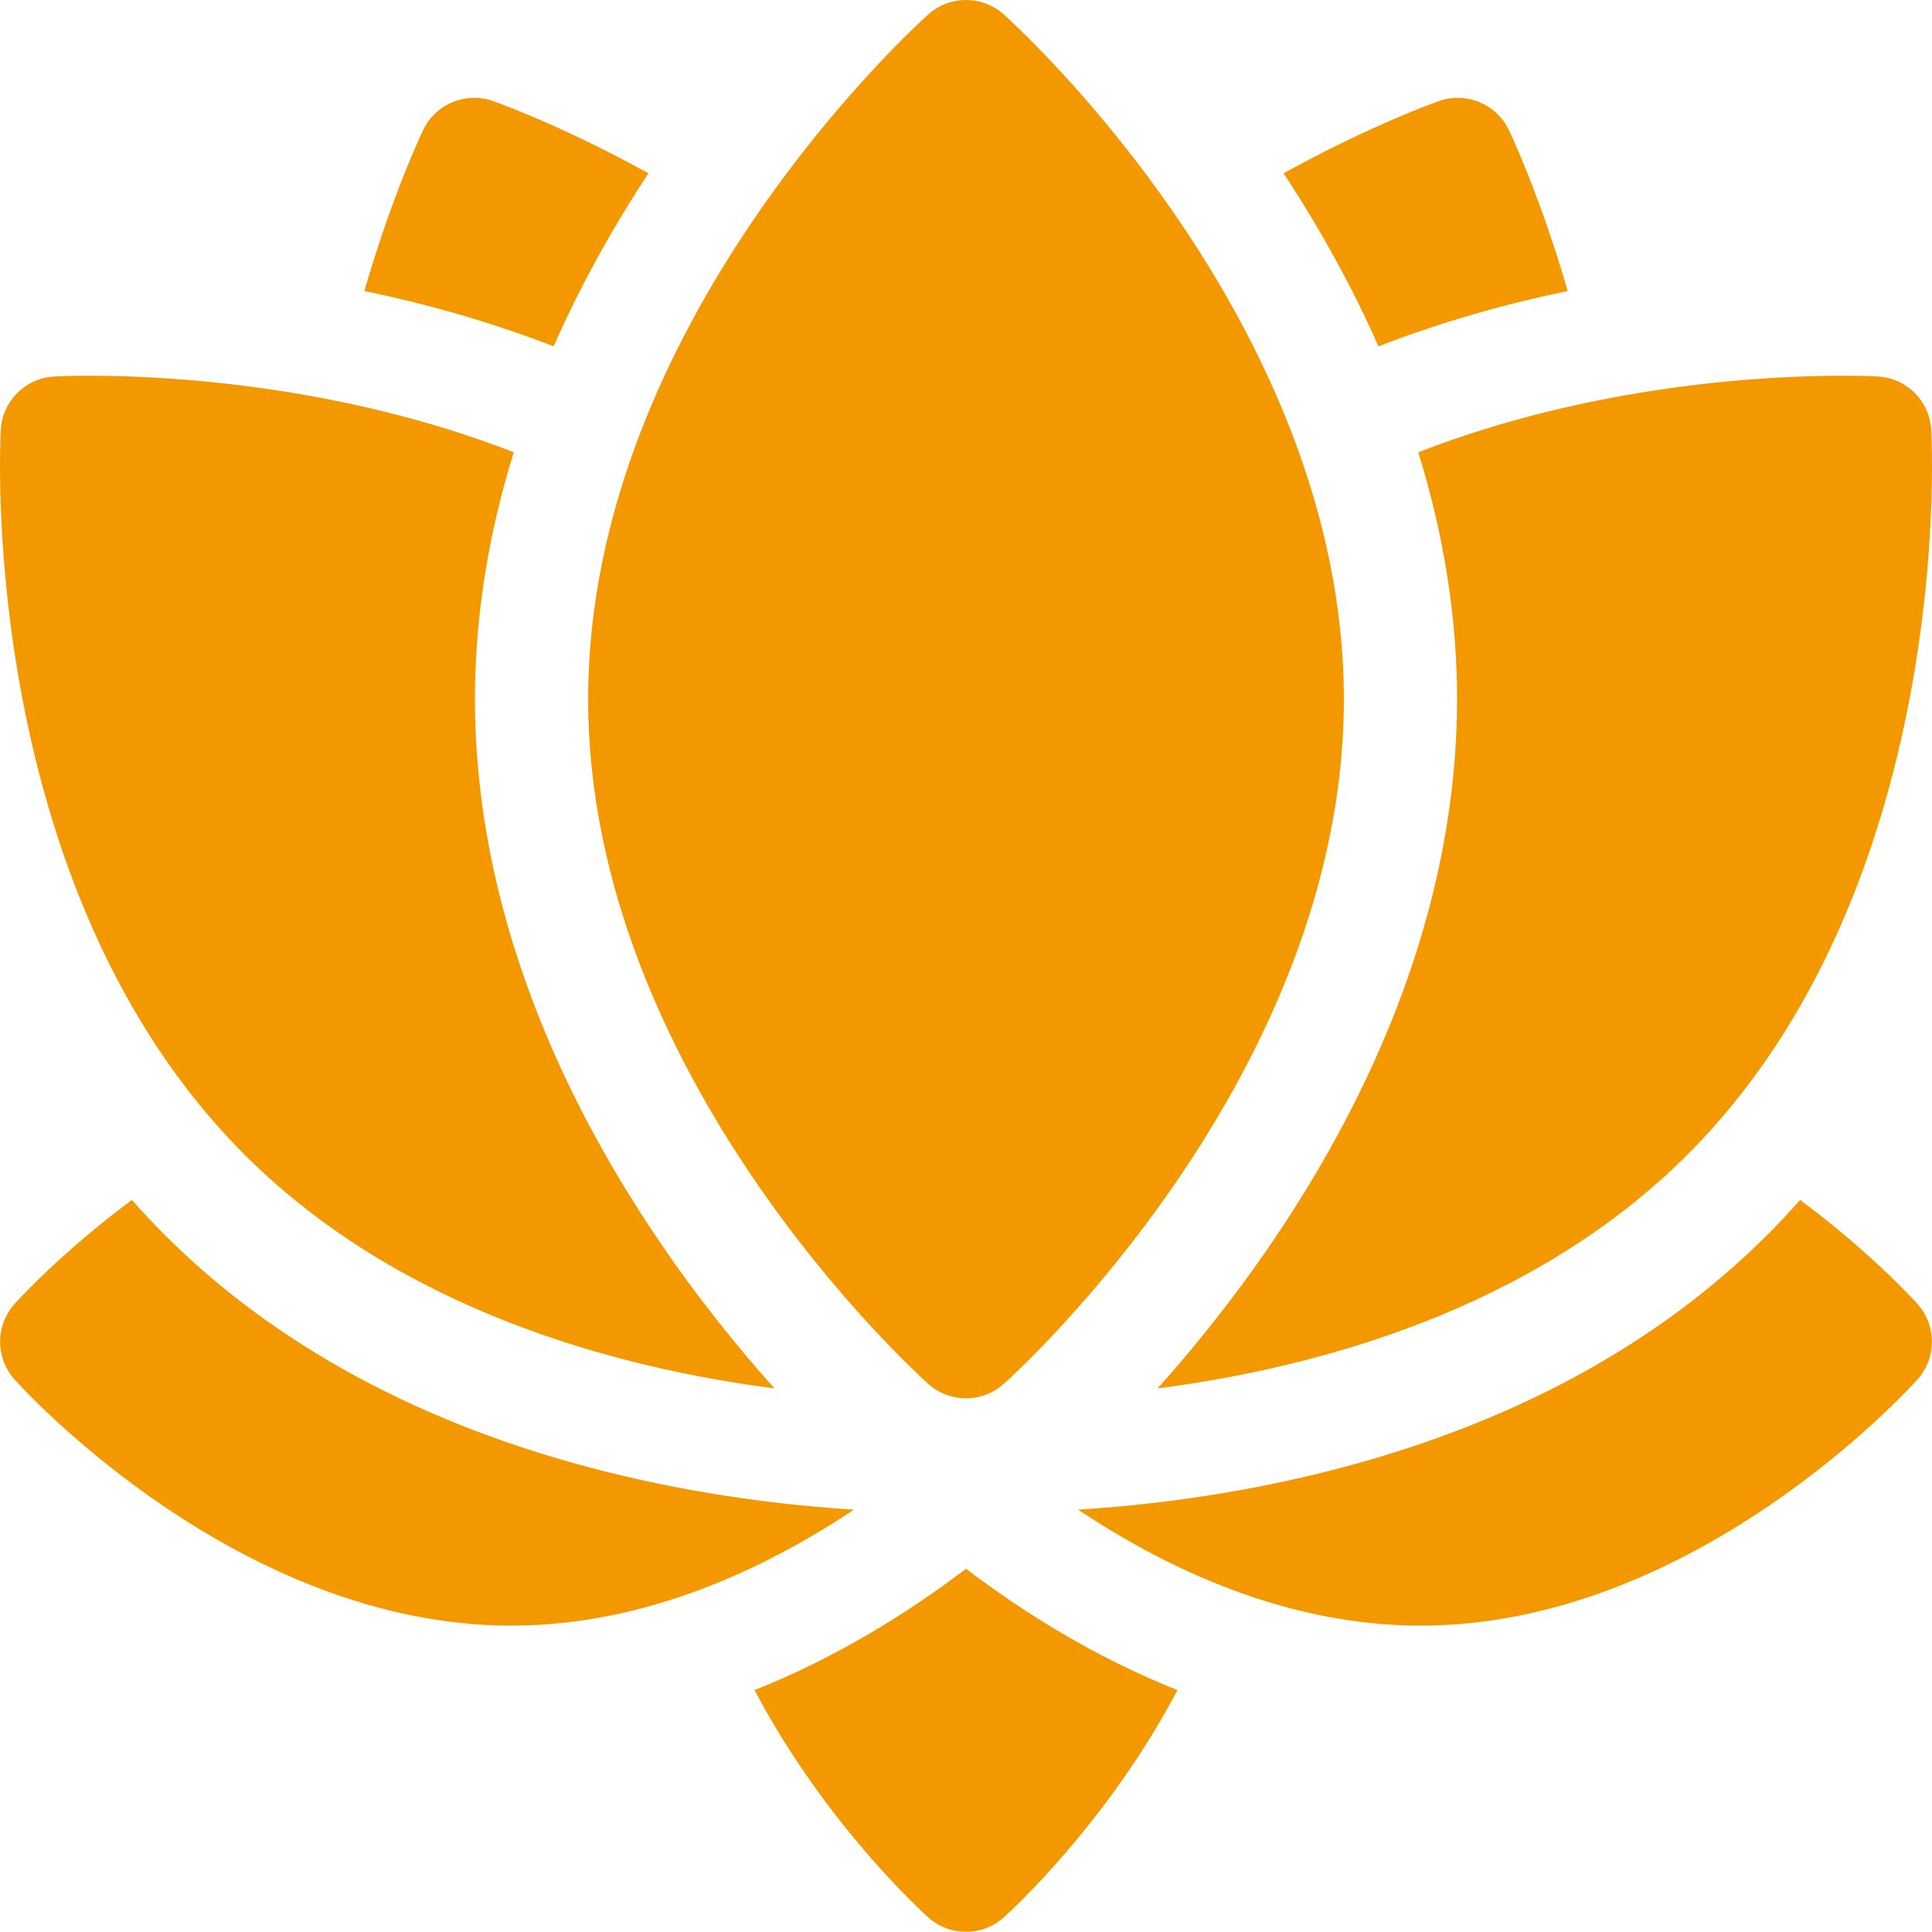 <?xml version="1.0" encoding="UTF-8"?> <svg xmlns="http://www.w3.org/2000/svg" height="512px" viewBox="0 0 512 512" width="512px" class=""> <g> <g id="surface1"> <path d="M 199.961 447.895 C 218.664 483.355 244.504 506.789 245.996 508.125 C 248.844 510.676 252.422 511.949 256 511.949 C 259.578 511.949 263.16 510.676 266.008 508.125 C 267.5 506.789 293.332 483.355 312.035 447.895 C 290.023 439.137 270.996 427.121 256 415.742 C 241 427.121 221.977 439.137 199.961 447.895 Z M 199.961 447.895 " data-original="#000000" class="active-path" data-old_color="#f49800" fill="#f49800"></path> <path d="M 477.039 317.992 C 474.25 321.152 471.383 324.227 468.43 327.18 C 438.957 356.648 399.844 377.723 352.168 389.816 C 326.848 396.238 303.387 398.969 285.711 400.066 C 309.152 415.73 340.945 430.809 376.488 430.809 C 448.902 430.809 505.766 368.23 508.152 365.566 C 513.25 359.871 513.25 351.254 508.152 345.559 C 507.371 344.688 495.855 331.969 477.039 317.992 Z M 477.039 317.992 " data-original="#000000" class="active-path" data-old_color="#f49800" fill="#f49800"></path> <path d="M 159.836 389.82 C 112.16 377.727 73.043 356.652 43.57 327.18 C 40.613 324.227 37.75 321.156 34.957 317.992 C 16.145 331.969 4.629 344.691 3.848 345.559 C -1.25 351.254 -1.25 359.875 3.848 365.57 C 6.234 368.234 63.098 430.809 135.508 430.809 C 171.055 430.809 202.844 415.73 226.289 400.066 C 208.613 398.969 185.152 396.238 159.836 389.82 Z M 159.836 389.82 " data-original="#000000" class="active-path" data-old_color="#f49800" fill="#f49800"></path> <path d="M 245.996 366.738 C 248.844 369.289 252.422 370.566 256 370.566 C 259.578 370.566 263.156 369.289 266.008 366.738 C 269.688 363.445 356.141 284.887 356.141 185.281 C 356.141 85.68 269.688 7.121 266.008 3.824 C 263.16 1.273 259.578 0 256 0 C 252.422 0 248.844 1.273 245.996 3.824 C 242.312 7.121 155.859 85.68 155.859 185.281 C 155.859 284.883 242.316 363.445 245.996 366.738 Z M 245.996 366.738 " data-original="#000000" class="active-path" data-old_color="#f49800" fill="#f49800"></path> <path d="M 415.445 77.117 C 408.172 51.934 400.344 35.453 399.848 34.43 C 396.539 27.535 388.574 24.238 381.359 26.77 C 380.289 27.148 363.105 33.258 340.16 45.922 C 350.09 61.016 358.504 76.375 365.293 91.785 C 382.438 85.129 399.492 80.418 415.445 77.117 Z M 415.445 77.117 " data-original="#000000" class="active-path" data-old_color="#f49800" fill="#f49800"></path> <path d="M 171.84 45.922 C 148.898 33.258 131.715 27.148 130.641 26.77 C 123.426 24.234 115.461 27.535 112.152 34.426 C 111.66 35.453 103.828 51.934 96.555 77.117 C 112.504 80.414 129.562 85.125 146.707 91.781 C 153.496 76.379 161.91 61.016 171.84 45.922 Z M 171.84 45.922 " data-original="#000000" class="active-path" data-old_color="#f49800" fill="#f49800"></path> <path d="M 386.137 185.281 C 386.137 211.707 380.914 238.824 370.605 265.871 C 362.531 287.066 351.316 308.297 337.27 328.98 C 326.559 344.754 315.723 357.945 306.77 367.938 C 348.07 362.598 405.684 347.5 447.219 305.969 C 517.648 235.539 512.066 118.855 511.793 113.922 C 511.371 106.289 505.277 100.195 497.645 99.773 C 496.969 99.738 493.664 99.57 488.297 99.57 C 468.867 99.57 422.418 101.727 375.852 119.859 C 382.684 141.852 386.137 163.793 386.137 185.281 Z M 386.137 185.281 " data-original="#000000" class="active-path" data-old_color="#f49800" fill="#f49800"></path> <path d="M 205.234 367.941 C 196.281 357.945 185.445 344.754 174.734 328.98 C 160.688 308.297 149.469 287.066 141.395 265.871 C 131.09 238.824 125.863 211.707 125.863 185.281 C 125.863 163.793 129.316 141.852 136.152 119.859 C 89.586 101.727 43.141 99.57 23.711 99.57 C 18.336 99.57 15.031 99.734 14.355 99.773 C 6.723 100.195 0.629 106.289 0.207 113.922 C -0.066 118.855 -5.648 235.539 64.781 305.969 C 106.32 347.504 163.934 362.598 205.234 367.941 Z M 205.234 367.941 " data-original="#000000" class="active-path" data-old_color="#f49800" fill="#f49800"></path> </g> </g> </svg> 